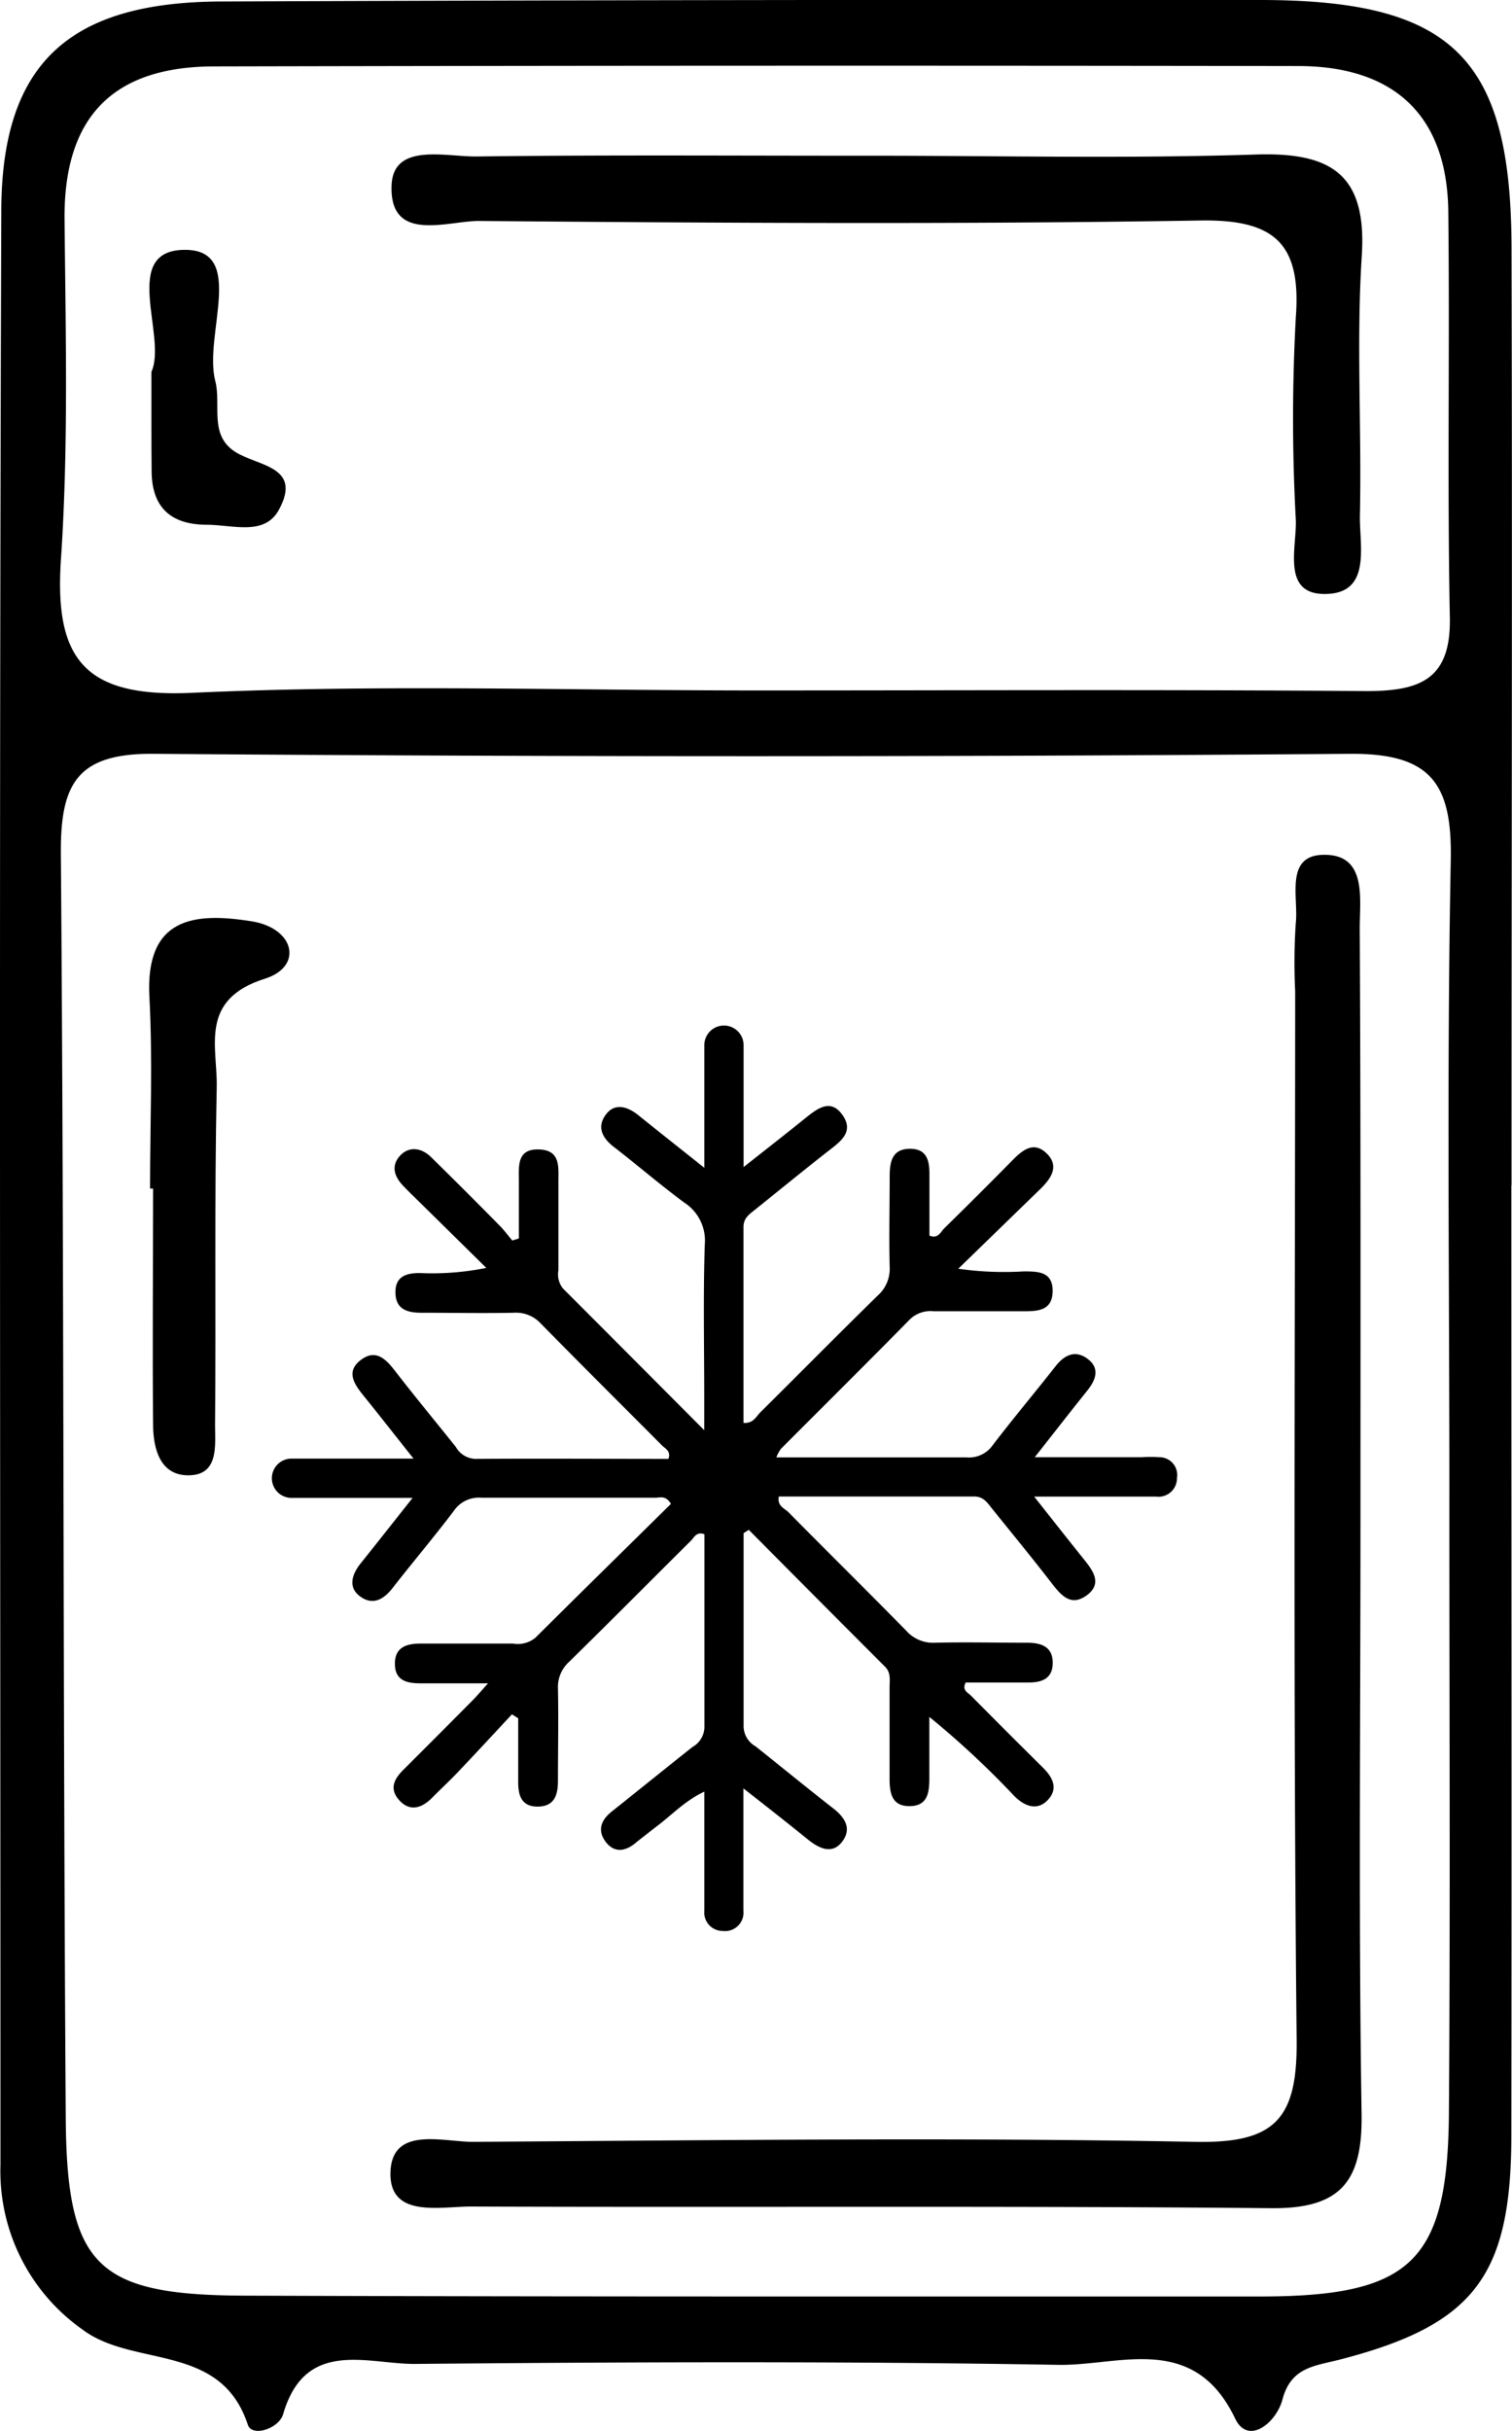 <svg xmlns="http://www.w3.org/2000/svg" viewBox="0 0 163.95 263.49"><g id="Vrstva_2" data-name="Vrstva 2"><g id="Vrstva_1-2" data-name="Vrstva 1"><path d="M163.88,128.52c0,34.3.05,68.59,0,102.88,0,15.24-4,20.55-18.4,24.31-2.85.75-5.47.79-6.42,4.38-.68,2.55-3.74,5-5.13,2.06-4.5-9.39-12.56-5.7-19.19-5.82-23.26-.4-46.54-.31-69.81-.1-5.17,0-11.84-2.75-14.23,5.45-.46,1.57-3.38,2.52-3.83,1.14-2.94-8.95-12.38-6.14-17.93-10.32A21,21,0,0,1,.05,234.65C.05,164-.11,93.4.14,22.78.2,6.76,7.6.22,24,.16Q80.3-.06,136.65,0c20.88,0,27.19,6.3,27.25,26.82.09,33.89,0,67.77,0,101.66Zm-6.72,33.16c0-22.83-.29-45.66.15-68.48.15-8.24-2.12-11.56-10.92-11.49q-64.8.51-129.62,0C8.35,81.61,6.55,84.94,6.6,92.52c.36,45.65.22,91.31.53,137,.1,16.16,3.39,19.25,19.41,19.31,36.68.13,73.36.08,110.05.09,16.41,0,20.4-3.72,20.52-19.94C157.27,206.52,157.15,184.1,157.16,161.68ZM82,74.84c22,0,44.07-.11,66.11.07,5.8,0,9.24-1.19,9.1-8-.29-14.69,0-29.38-.17-44.07-.15-10.45-6-15.66-16.23-15.68Q82,7.07,23.23,7.2C12.15,7.21,6.87,12.77,7,23.9c.12,12.24.43,24.52-.39,36.71-.74,10.88,2.57,15,14.15,14.49C41.11,74.16,61.55,74.84,82,74.84Z"/><path d="M147.52,165.57c0,21.19-.21,42.39.12,63.58.11,7.25-2.22,10.27-9.77,10.2-28.93-.27-57.87-.07-86.8-.18-3.36,0-8.9,1.29-8.73-3.74s5.72-3.25,9-3.27c26.09-.17,52.18-.5,78.26,0,8.63.17,11.08-2.45,11-11-.39-37.9-.17-75.81-.16-113.71a64,64,0,0,1,.06-7.33c.35-2.89-1.37-7.78,3.55-7.45,4.16.28,3.38,4.92,3.39,8C147.56,122.36,147.52,144,147.52,165.57Z"/><path d="M16.27,128.83c0-6.92.3-13.86-.07-20.76-.47-8.7,4.94-9.19,11.08-8.21,4.72.76,5.58,4.91,1.48,6.21-7.21,2.26-5.17,7.37-5.26,11.76-.26,12.21-.07,24.43-.18,36.65,0,2.24.44,5.53-3.05,5.43-2.92-.08-3.65-2.9-3.67-5.43-.08-8.55,0-17.1,0-25.65Z"/><path d="M94.57,16.88c13.86,0,27.72.32,41.56-.13,8.18-.27,12.11,2.1,11.53,11-.6,9.33,0,18.74-.2,28.1-.07,3.34,1.35,8.65-4,8.53-4.45-.11-2.85-5.07-2.95-8a201.81,201.81,0,0,1,0-22c.6-8-2.32-10.61-10.36-10.48-26.07.43-52.16.27-78.23.05-3.45,0-9.7,2.44-9.46-3.86.18-4.67,5.87-3.08,9.25-3.13C66.05,16.78,80.31,16.89,94.57,16.88Z"/><path d="M16.42,40.3c1.74-3.83-3.45-13.22,3.64-13.22,6.68,0,2,9.24,3.28,14.21.68,2.59-.72,5.86,2.18,7.7,2.47,1.56,7.29,1.55,4.72,6.27-1.56,2.87-5,1.62-7.8,1.62-3.91,0-6-1.88-6-5.86C16.41,47.8,16.42,44.57,16.42,40.3Z"/><path d="M80.63,166.18c0,7,0,14,0,21a2.53,2.53,0,0,0,1.3,2.11c2.8,2.23,5.57,4.5,8.39,6.7,1.29,1,2.08,2.2,1,3.63s-2.51.74-3.71-.23c-2.15-1.74-4.32-3.45-7-5.54v10.63c0,.87,0,1.75,0,2.62a2,2,0,0,1-2.24,2.2,2,2,0,0,1-2-2.19c0-3.51,0-7,0-10.51v-2.4c-2.14,1-3.59,2.61-5.28,3.85q-1,.78-2.07,1.62c-1.13,1-2.37,1.23-3.32,0s-.56-2.37.64-3.32c2.93-2.33,5.83-4.68,8.76-7a2.51,2.51,0,0,0,1.28-2.11c0-7,0-14,0-20.94-.86-.32-1.1.34-1.45.69-4.41,4.38-8.79,8.79-13.22,13.14A3.67,3.67,0,0,0,60.5,183c.07,3.34,0,6.69,0,10,0,1.49-.33,2.79-2.15,2.82s-2.18-1.23-2.16-2.75c0-2.27,0-4.55,0-6.82l-.68-.43c-1.82,1.95-3.62,3.91-5.46,5.84-1,1.09-2.14,2.14-3.2,3.21s-2.35,1.56-3.52.3-.6-2.34.43-3.36q3.72-3.71,7.42-7.44c.48-.48.92-1,1.74-1.91-2.78,0-5.05,0-7.32,0-1.52,0-2.78-.31-2.78-2.13s1.31-2.18,2.8-2.18c3.34,0,6.69,0,10,0a3,3,0,0,0,2.43-.63c4.9-4.87,9.83-9.71,14.7-14.51-.55-.95-1.18-.67-1.67-.67-6.3,0-12.59,0-18.88,0a3.29,3.29,0,0,0-3,1.44c-2.16,2.85-4.48,5.59-6.68,8.41-1,1.26-2.16,1.81-3.47.85s-.92-2.33,0-3.51c1.78-2.22,3.54-4.46,5.69-7.17H34c-.8,0-1.59,0-2.39,0a2.13,2.13,0,1,1,0-4.26c3.26,0,6.53,0,9.79,0h3.44c-2-2.51-3.67-4.66-5.39-6.78-1-1.24-2-2.62-.35-3.89s2.74-.12,3.77,1.21c2.14,2.77,4.38,5.47,6.56,8.2a2.52,2.52,0,0,0,2.11,1.29c7-.05,14,0,20.94,0,.3-.87-.35-1.1-.7-1.46-4.38-4.4-8.79-8.78-13.14-13.21a3.67,3.67,0,0,0-2.94-1.17c-3.34.07-6.69,0-10,0-1.5,0-2.78-.34-2.82-2.15s1.21-2.18,2.74-2.15a29.54,29.54,0,0,0,7.11-.56l-7.39-7.28c-.57-.55-1.14-1.11-1.69-1.69-.93-1-1.24-2.14-.27-3.19s2.31-.88,3.36.15q3.74,3.67,7.43,7.42c.5.5.92,1.08,1.38,1.62l.71-.22V128c0-1.6-.23-3.48,2.17-3.41s2.11,1.94,2.12,3.54c0,3.18,0,6.37,0,9.55a2.44,2.44,0,0,0,.51,2c4.93,4.93,9.86,9.88,15.3,15.34v-3.63c0-5.5-.12-11,.06-16.49a4.89,4.89,0,0,0-2.24-4.56c-2.62-1.94-5.1-4.08-7.68-6.07-1.27-1-1.77-2.19-.79-3.48s2.35-.84,3.52.1c2.21,1.78,4.44,3.54,7.14,5.69v-10.9c0-.79,0-1.59,0-2.39a2.13,2.13,0,1,1,4.26,0c0,3.51,0,7,0,10.51v2.7c2.54-2,4.69-3.68,6.82-5.4,1.25-1,2.63-2,3.87-.29s.06,2.75-1.26,3.76c-2.76,2.15-5.47,4.37-8.2,6.56-.62.49-1.25.91-1.24,1.88,0,7.07,0,14.13,0,21.22,1.07.08,1.37-.7,1.84-1.16,4.24-4.2,8.43-8.45,12.7-12.63a3.88,3.88,0,0,0,1.31-3.12c-.08-3.27,0-6.53,0-9.8,0-1.55.24-3,2.21-3s2.12,1.5,2.1,3c0,2.15,0,4.29,0,6.41.94.38,1.21-.39,1.61-.79q3.66-3.59,7.27-7.25c1.12-1.14,2.36-2.3,3.84-.86s.36,2.85-.85,4l-8.74,8.49a35,35,0,0,0,7.07.29c1.59,0,3.22,0,3.16,2.23-.06,2-1.59,2.09-3.1,2.09-3.27,0-6.53,0-9.8,0a3.21,3.21,0,0,0-2.57.87c-4.64,4.72-9.33,9.37-14,14.05a4.52,4.52,0,0,0-.49.92H90c4.94,0,9.88,0,14.81,0a3.14,3.14,0,0,0,2.83-1.32c2.22-2.91,4.58-5.71,6.84-8.59,1-1.27,2.19-1.74,3.48-.75s.89,2.2,0,3.34c-1.82,2.27-3.61,4.57-5.76,7.3h11.61a15.19,15.19,0,0,1,1.91,0,1.93,1.93,0,0,1,1.9,2.27,2,2,0,0,1-2.25,2H112.14c2,2.53,3.69,4.68,5.4,6.81,1,1.24,2,2.63.31,3.88s-2.75.07-3.77-1.25c-2.14-2.77-4.36-5.47-6.56-8.2-.49-.62-.91-1.25-1.88-1.25-7.07,0-14.13,0-21.19,0-.19,1,.55,1.25,1,1.66,4.25,4.3,8.56,8.55,12.8,12.87a3.89,3.89,0,0,0,3.12,1.32c3.34-.08,6.69,0,10,0,1.52,0,2.79.42,2.78,2.19s-1.26,2.15-2.8,2.12c-2.22,0-4.45,0-6.63,0-.45.82.22,1.08.57,1.43q3.86,3.9,7.77,7.77c1.07,1.05,1.74,2.28.56,3.53s-2.58.66-3.69-.48a95.65,95.65,0,0,0-9.16-8.52c0,2.22,0,4.45,0,6.67,0,1.59-.21,3-2.17,3s-2.15-1.52-2.14-3.07c0-3.27,0-6.53,0-9.8,0-.77.17-1.58-.49-2.24q-7.41-7.41-14.78-14.84Z"/></g></g></svg>